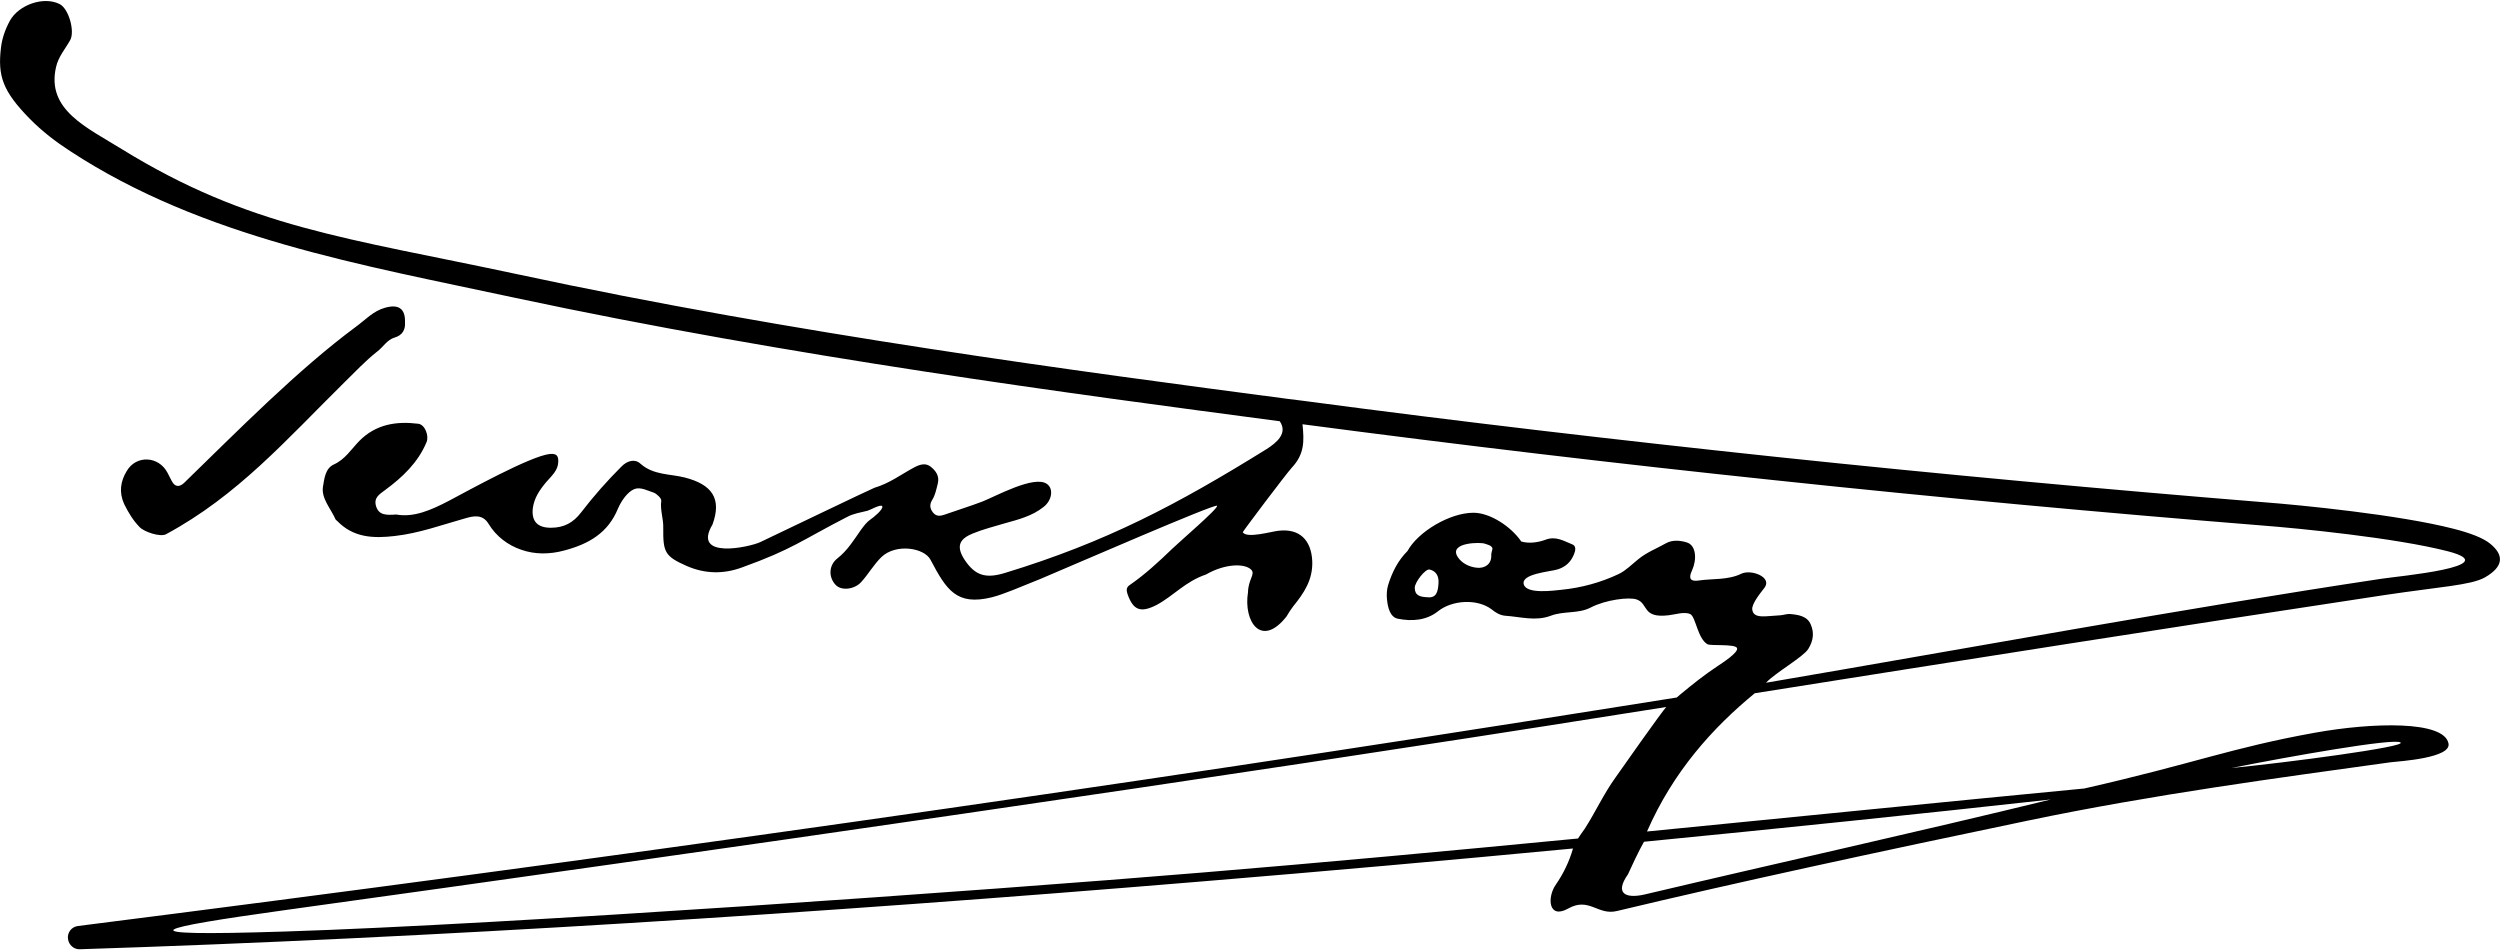 <?xml version="1.0" encoding="UTF-8"?>
<!DOCTYPE svg PUBLIC "-//W3C//DTD SVG 1.1//EN" "http://www.w3.org/Graphics/SVG/1.1/DTD/svg11.dtd">
<!-- Creator: CorelDRAW X8 -->
<svg xmlns="http://www.w3.org/2000/svg" xml:space="preserve" width="100mm" height="38.01mm" version="1.1" style="shape-rendering:geometricPrecision; text-rendering:geometricPrecision; image-rendering:optimizeQuality; fill-rule:evenodd; clip-rule:evenodd"
viewBox="0 0 10000 3801"
 xmlns:xlink="http://www.w3.org/1999/xlink">
 <defs>
  <style type="text/css">
   <![CDATA[
    .fil0 {fill:black}
   ]]>
  </style>
 </defs>
 <g id="__x0023_Layer_x0020_1">
  <path class="fil0" d="M6085 2166c31,9 67,4 97,-7 41,-16 73,5 106,18 18,6 14,26 8,40 -12,30 -33,51 -67,61 -30,9 -145,17 -134,59 10,41 122,25 152,22 79,-8 156,-29 228,-63 29,-14 53,-39 78,-59 34,-28 74,-43 111,-64 25,-14 56,-12 84,-3 37,12 40,68 20,112 -16,33 -5,45 27,40 52,-8 117,-1 170,-27 39,-19 125,13 93,56 -14,18 -52,64 -49,87 5,39 53,26 114,23 12,-1 25,-6 37,-5 33,3 69,8 83,42 14,32 11,64 -10,98 -20,32 -132,95 -169,135 814,-139 1658,-295 2462,-416 63,-10 501,-49 265,-110 -210,-54 -599,-92 -742,-103 -636,-51 -1289,-111 -1949,-181 -628,-66 -1261,-141 -1890,-224 7,69 8,119 -43,174 -20,21 -197,256 -196,258 16,26 114,-3 143,-6 85,-10 131,38 135,121 3,75 -33,128 -76,181 -10,13 -19,27 -27,41 -101,128 -173,20 -154,-97 1,-51 29,-71 14,-89 -24,-27 -104,-27 -182,18 -83,28 -129,85 -198,122 -63,32 -93,22 -116,-44 -5,-15 -5,-27 9,-36 61,-42 117,-94 170,-145 23,-23 189,-165 179,-172 -11,-8 -565,233 -707,293 -88,35 -143,60 -193,73 -142,35 -182,-29 -246,-150 -25,-48 -138,-66 -196,-11 -31,30 -52,68 -81,100 -27,30 -79,36 -102,12 -29,-30 -29,-78 6,-106 41,-32 67,-75 95,-115 12,-16 23,-31 39,-42 8,-5 52,-40 46,-52 -5,-10 -50,16 -59,18 -28,7 -56,11 -82,25 -183,94 -216,128 -418,201 -75,28 -149,27 -223,-5 -88,-39 -95,-55 -94,-154 1,-35 -13,-70 -8,-106 2,-11 -19,-29 -29,-33 -25,-8 -53,-24 -78,-15 -28,11 -53,48 -66,78 -40,98 -117,142 -215,168 -59,16 -118,16 -172,-3 -53,-18 -100,-53 -131,-104 -23,-38 -58,-32 -92,-22 -93,26 -185,60 -283,71 -86,10 -166,7 -231,-61 -2,-2 -5,-3 -6,-6 -19,-43 -58,-84 -50,-131 5,-28 8,-72 43,-88 45,-20 70,-61 102,-94 66,-67 148,-80 236,-69 27,3 44,49 33,74 -34,81 -95,139 -164,190 -22,17 -48,30 -38,65 11,37 40,37 81,34 70,13 140,-18 211,-55 72,-38 326,-179 403,-187 29,-3 35,9 34,32 -1,34 -27,56 -47,79 -27,32 -50,65 -55,108 -5,51 20,76 72,76 53,0 90,-20 122,-62 49,-64 103,-125 160,-182 25,-26 56,-32 77,-12 52,46 118,40 177,55 109,28 149,84 111,188 -84,141 148,91 192,70 57,-27 446,-214 456,-217 61,-18 107,-54 160,-82 23,-12 45,-18 65,-2 20,16 36,37 28,68 -6,23 -10,46 -23,66 -10,17 -9,33 4,49 13,17 30,14 45,9 51,-18 103,-34 153,-53 51,-20 208,-107 258,-70 27,19 20,66 -14,92 -45,36 -100,50 -154,65 -43,13 -88,24 -129,41 -46,19 -71,45 -34,103 43,66 86,78 162,55 407,-124 690,-274 1048,-496 37,-24 86,-62 52,-111 -817,-108 -1960,-259 -3060,-494 -609,-131 -1248,-239 -1779,-587 -57,-37 -112,-79 -161,-129 -108,-110 -129,-171 -115,-285 4,-36 17,-73 36,-108 35,-62 133,-98 198,-66 37,18 62,109 43,144 -20,36 -48,67 -57,109 -39,171 124,241 264,328 510,314 894,353 1582,500 1106,238 2259,390 3077,498l64 8c631,84 1266,158 1898,225 655,69 1307,129 1947,181 145,11 541,50 758,106 67,17 119,37 147,60 55,45 55,91 -22,135 -56,31 -179,37 -399,70 -841,127 -1702,263 -2521,393 -169,139 -326,313 -431,553 590,-58 1216,-121 1749,-172 440,-100 588,-163 922,-223 233,-42 518,-49 535,43 12,58 -195,71 -231,75 -439,61 -953,129 -1454,234 -595,124 -1165,247 -1641,361 -77,19 -111,-57 -195,-10 -80,45 -85,-45 -50,-95 31,-45 54,-93 69,-145 -495,47 -991,91 -1487,132 -1542,128 -3081,226 -4486,271 -23,1 -44,-17 -47,-41 -4,-25 14,-49 40,-52 2083,-264 4132,-554 6168,-878 76,-12 151,-24 227,-36l14 -12c48,-40 97,-79 150,-114 13,-9 85,-54 77,-72 -8,-17 -104,-8 -118,-15 -39,-22 -47,-108 -68,-120 -23,-12 -60,1 -87,4 -108,13 -80,-46 -128,-63 -29,-11 -125,1 -184,32 -50,26 -108,13 -160,33 -61,23 -121,4 -182,0 -22,-2 -39,-13 -55,-26 -58,-43 -157,-37 -214,8 -46,37 -105,41 -160,30 -32,-6 -41,-46 -44,-77 -2,-17 -1,-39 4,-56 16,-53 40,-100 78,-138 42,-77 169,-153 264,-153 67,0 151,56 191,115zm-254 62c16,25 46,40 77,43 31,3 59,-14 57,-51 0,-8 3,-16 5,-25 -1,-14 -26,-18 -30,-20 -13,-7 -148,-7 -109,53zm3771 742c-23,-19 -451,57 -676,102 217,-21 704,-85 676,-102zm-3026 397c-4,8 -19,31 -64,130 -55,78 -9,98 66,81 541,-128 1084,-248 1625,-380 -523,58 -1096,117 -1627,169zm-264 -13c8,-13 18,-26 27,-39 43,-67 76,-140 123,-205 18,-26 187,-266 203,-282l-184 29c-1559,248 -3670,552 -5345,784 -503,70 -674,107 6,85 880,-28 2793,-163 3669,-236 485,-40 993,-87 1501,-136zm-4692 -2064c2,28 -10,51 -41,60 -31,9 -46,38 -70,56 -47,37 -89,82 -132,124 -233,230 -426,452 -713,607 -23,12 -87,-9 -106,-29 -26,-27 -44,-57 -61,-91 -22,-48 -15,-92 10,-133 38,-65 128,-60 163,7 6,11 11,22 17,33 13,25 31,25 50,7 213,-207 454,-452 688,-625 37,-27 68,-62 115,-75 53,-15 82,2 80,59zm4091 1099c37,4 41,-27 43,-56 2,-26 -8,-49 -36,-55 -17,-3 -59,51 -59,73 0,31 21,37 52,38z"/>
 </g>
</svg>
